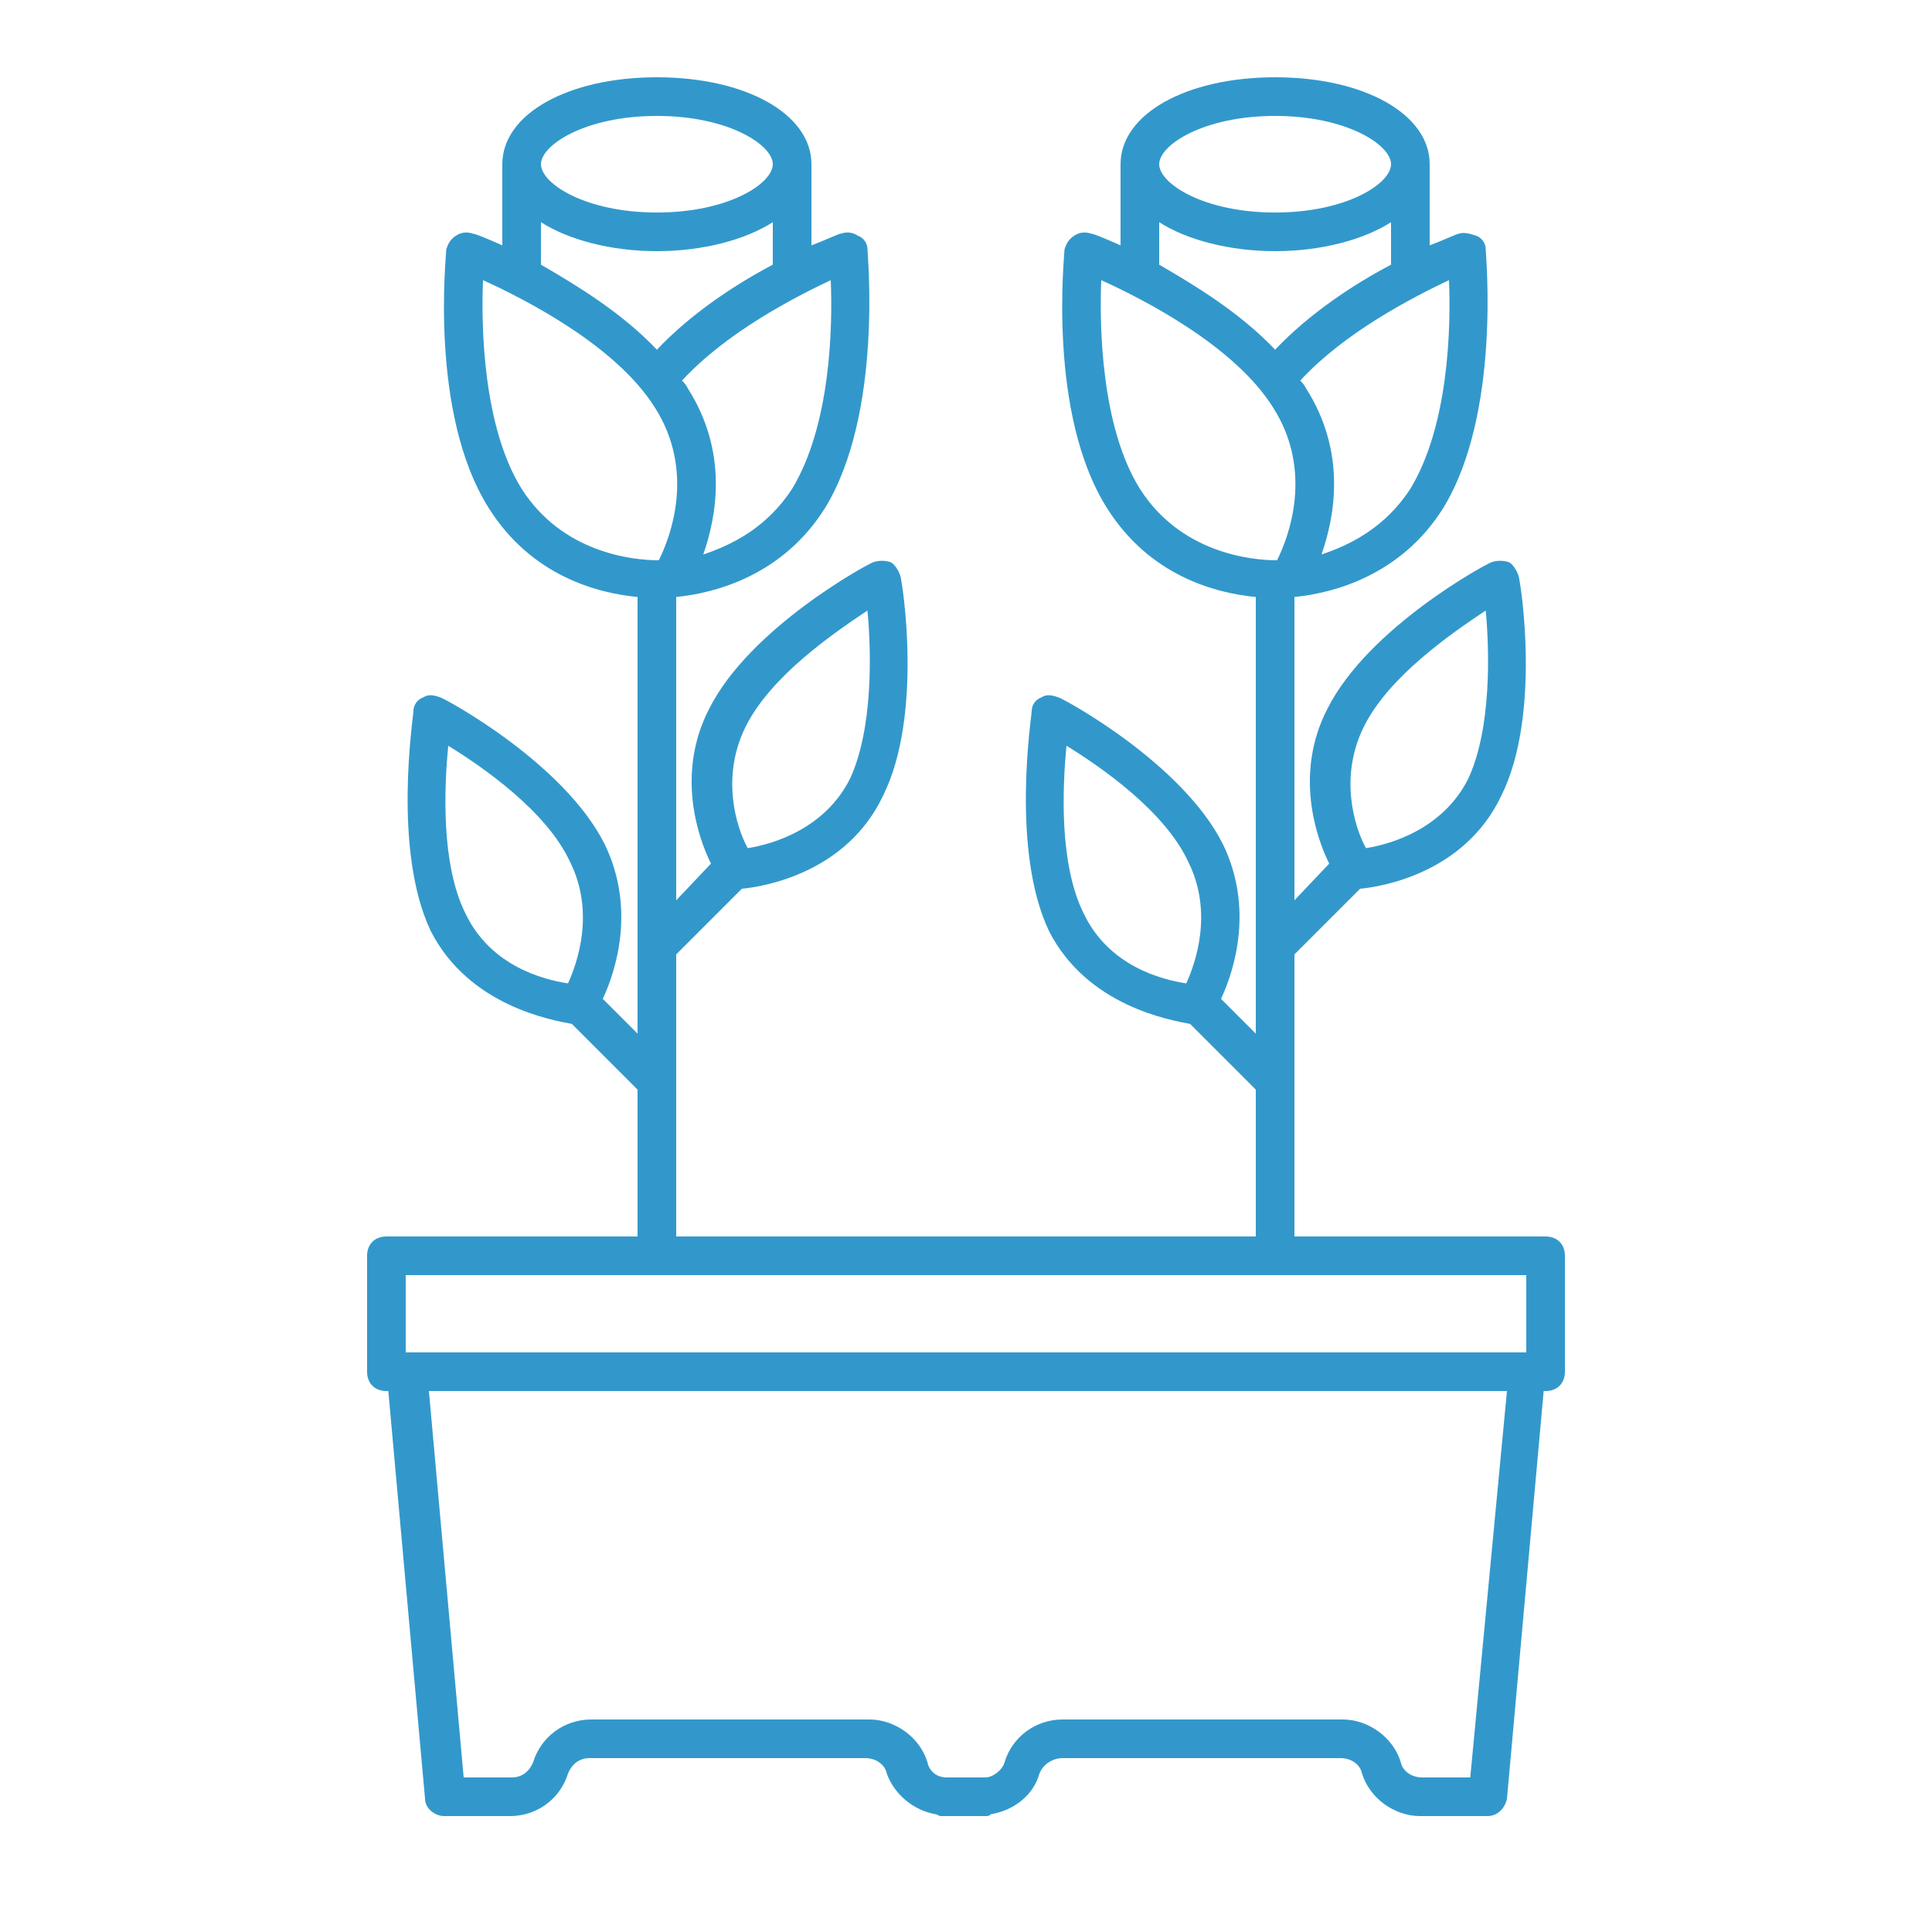 <!DOCTYPE svg PUBLIC "-//W3C//DTD SVG 1.1//EN" "http://www.w3.org/Graphics/SVG/1.1/DTD/svg11.dtd">
<!-- Uploaded to: SVG Repo, www.svgrepo.com, Transformed by: SVG Repo Mixer Tools -->
<svg fill="#3298cb" width="64px" height="64px" viewBox="0 0 100 100" version="1.1" xml:space="preserve" xmlns="http://www.w3.org/2000/svg" xmlns:xlink="http://www.w3.org/1999/xlink">
<g id="SVGRepo_bgCarrier" stroke-width="0"/>
<g id="SVGRepo_tracerCarrier" stroke-linecap="round" stroke-linejoin="round"/>
<g id="SVGRepo_iconCarrier"> <g id="tree"/> <g id="plant"/> <g id="flower"/> <g id="flower_pot"/> <g id="rose"> <path d="M80,64H67V49.4l3.4-3.4c1.1-0.1,5.4-0.8,7.3-4.8c2.1-4.2,1-11.1,0.9-11.4c-0.1-0.3-0.3-0.6-0.5-0.7c-0.3-0.1-0.6-0.1-0.9,0 c-0.3,0.1-6.4,3.4-8.5,7.6c-1.7,3.3-0.6,6.6,0.1,8L67,46.6V30.9c2-0.2,5.5-1.1,7.7-4.6c3-4.9,2.2-13.1,2.2-13.4 c0-0.3-0.2-0.6-0.5-0.7s-0.6-0.2-0.9-0.1c-0.1,0-0.7,0.3-1.5,0.6V9c0-0.1,0-0.1,0-0.1c0-0.1,0-0.2,0-0.4C74,5.9,70.6,4,66,4 s-8,1.9-8,4.5c0,0.1,0,0.2,0,0.4c0,0,0,0.1,0,0.1v3.7c-0.9-0.4-1.4-0.6-1.5-0.6c-0.3-0.1-0.6-0.1-0.9,0.1c-0.3,0.2-0.4,0.4-0.5,0.7 c0,0.3-0.9,8.5,2.2,13.4c2.2,3.5,5.6,4.4,7.7,4.6v22.6l-1.8-1.8c0.7-1.5,1.7-4.7,0.1-8c-2.1-4.2-8.2-7.5-8.5-7.6 c-0.3-0.1-0.6-0.2-0.9,0c-0.3,0.1-0.5,0.4-0.5,0.7c0,0.3-1.1,7.2,0.9,11.4c2,3.9,6.3,4.6,7.3,4.8l3.4,3.4V64H35V49.4l3.4-3.4 c1.1-0.1,5.4-0.8,7.3-4.8c2.1-4.2,1-11.1,0.9-11.4c-0.1-0.3-0.3-0.6-0.5-0.7c-0.3-0.1-0.6-0.1-0.9,0c-0.3,0.1-6.4,3.4-8.5,7.6 c-1.7,3.3-0.6,6.6,0.1,8L35,46.6V30.9c2-0.2,5.5-1.1,7.7-4.6c3-4.9,2.2-13.1,2.2-13.4c0-0.3-0.2-0.6-0.5-0.7 c-0.3-0.2-0.6-0.2-0.9-0.1c-0.1,0-0.7,0.3-1.5,0.6V9c0-0.1,0-0.1,0-0.1c0-0.1,0-0.2,0-0.4C42,5.9,38.6,4,34,4s-8,1.9-8,4.5 c0,0.1,0,0.2,0,0.4c0,0,0,0.1,0,0.1v3.7c-0.9-0.4-1.4-0.6-1.5-0.6c-0.3-0.1-0.6-0.1-0.9,0.1c-0.3,0.2-0.4,0.4-0.5,0.7 c0,0.3-0.9,8.5,2.2,13.4c2.2,3.5,5.6,4.4,7.7,4.6v22.6l-1.8-1.8c0.7-1.5,1.7-4.7,0.1-8c-2.1-4.2-8.2-7.5-8.5-7.6 c-0.3-0.1-0.6-0.2-0.9,0c-0.3,0.1-0.5,0.4-0.5,0.7c0,0.3-1.1,7.2,0.9,11.4c2,3.9,6.3,4.6,7.3,4.8l3.4,3.4V64H20c-0.6,0-1,0.4-1,1v6 c0,0.6,0.4,1,1,1h0.1L22,93.1c0,0.5,0.5,0.9,1,0.9h3.4c1.4,0,2.6-0.9,3-2.2c0.2-0.5,0.6-0.8,1.1-0.8h14.3c0.5,0,1,0.3,1.1,0.8 c0.4,1.1,1.4,1.9,2.5,2.1c0.1,0,0.2,0.1,0.3,0.1H51c0.1,0,0.2,0,0.3-0.1c1.2-0.2,2.2-1,2.5-2.1C54,91.3,54.5,91,55,91h14.4 c0.5,0,1,0.3,1.1,0.8c0.4,1.3,1.7,2.2,3,2.2H77c0.5,0,0.9-0.4,1-0.9L79.9,72H80c0.6,0,1-0.4,1-1v-6C81,64.4,80.6,64,80,64z M70.6,37.6c1.3-2.6,4.5-4.8,6.3-6c0.2,2.1,0.3,6.1-0.9,8.7c-1.3,2.6-4,3.4-5.3,3.6C70.1,42.8,69.3,40.2,70.6,37.6z M56.1,47.3 c-1.3-2.6-1.1-6.6-0.9-8.7c1.8,1.1,5.1,3.4,6.3,6c1.3,2.6,0.4,5.2-0.1,6.3C60.1,50.7,57.4,50,56.1,47.3z M73,25.3 c-1.3,2-3.1,2.9-4.6,3.4c0.7-2,1.3-5.3-0.8-8.6c-0.1-0.2-0.2-0.3-0.3-0.4c2.3-2.5,5.8-4.3,7.7-5.2C75.1,16.9,75,22,73,25.3z M66,6 c3.7,0,6,1.5,6,2.5S69.7,11,66,11s-6-1.5-6-2.5S62.3,6,66,6z M60,11.5c1.4,0.9,3.6,1.5,6,1.5s4.6-0.6,6-1.5v2.2 c-1.9,1-4.2,2.5-6,4.4c-1.8-1.9-4.1-3.3-6-4.4V11.5z M59,25.3c-2-3.2-2.1-8.4-2-10.8c2.2,1,6.9,3.4,8.9,6.6 c2.1,3.3,0.8,6.7,0.2,7.9C64.7,29,61.1,28.6,59,25.3z M38.6,37.6c1.3-2.6,4.5-4.8,6.3-6c0.2,2.1,0.3,6.1-0.9,8.7 c-1.3,2.6-4,3.4-5.3,3.6C38.1,42.8,37.3,40.2,38.6,37.6z M24.1,47.3c-1.3-2.6-1.1-6.6-0.9-8.7c1.8,1.1,5.1,3.4,6.3,6 c1.3,2.6,0.4,5.2-0.1,6.3C28.1,50.7,25.4,50,24.1,47.3z M41,25.3c-1.3,2-3.1,2.9-4.6,3.4c0.7-2,1.3-5.3-0.8-8.6 c-0.1-0.2-0.2-0.3-0.3-0.4c2.3-2.5,5.8-4.3,7.7-5.2C43.1,16.9,43,22,41,25.3z M34,6c3.7,0,6,1.5,6,2.5S37.7,11,34,11s-6-1.5-6-2.5 S30.3,6,34,6z M28,11.5c1.4,0.9,3.6,1.5,6,1.5s4.6-0.6,6-1.5v2.2c-1.9,1-4.2,2.5-6,4.4c-1.8-1.9-4.1-3.3-6-4.4V11.5z M27,25.3 c-2-3.2-2.1-8.4-2-10.8c2.2,1,6.9,3.4,8.9,6.6c2.1,3.3,0.8,6.7,0.2,7.9C32.7,29,29.1,28.6,27,25.3z M21,66h58v4H21V66z M76.1,92 h-2.5c-0.5,0-1-0.3-1.1-0.8c-0.4-1.3-1.7-2.2-3-2.2H55c-1.4,0-2.6,0.9-3,2.2c-0.1,0.4-0.6,0.8-1,0.8c-0.1,0-0.1,0-0.1,0h-1.7 c0,0-0.1,0-0.2,0c-0.5,0-0.9-0.3-1-0.8c-0.4-1.3-1.7-2.2-3-2.2H30.6c-1.4,0-2.6,0.9-3,2.2c-0.2,0.5-0.6,0.8-1.1,0.8h-2.5l-1.8-20 h55.8L76.1,92z"/> </g> <g id="garden"/> <g id="fance"/> <g id="floral"/> <g id="sunflower"/> <g id="sprinkle"/> <g id="water_hose"/> <g id="planting"/> <g id="fertilizer"/> <g id="bee"/> <g id="butterfly"/> <g id="shovel"/> <g id="ladybug"/> <g id="watering"/> <g id="hanging_pot"/> <g id="green_house"/> </g>
</svg>